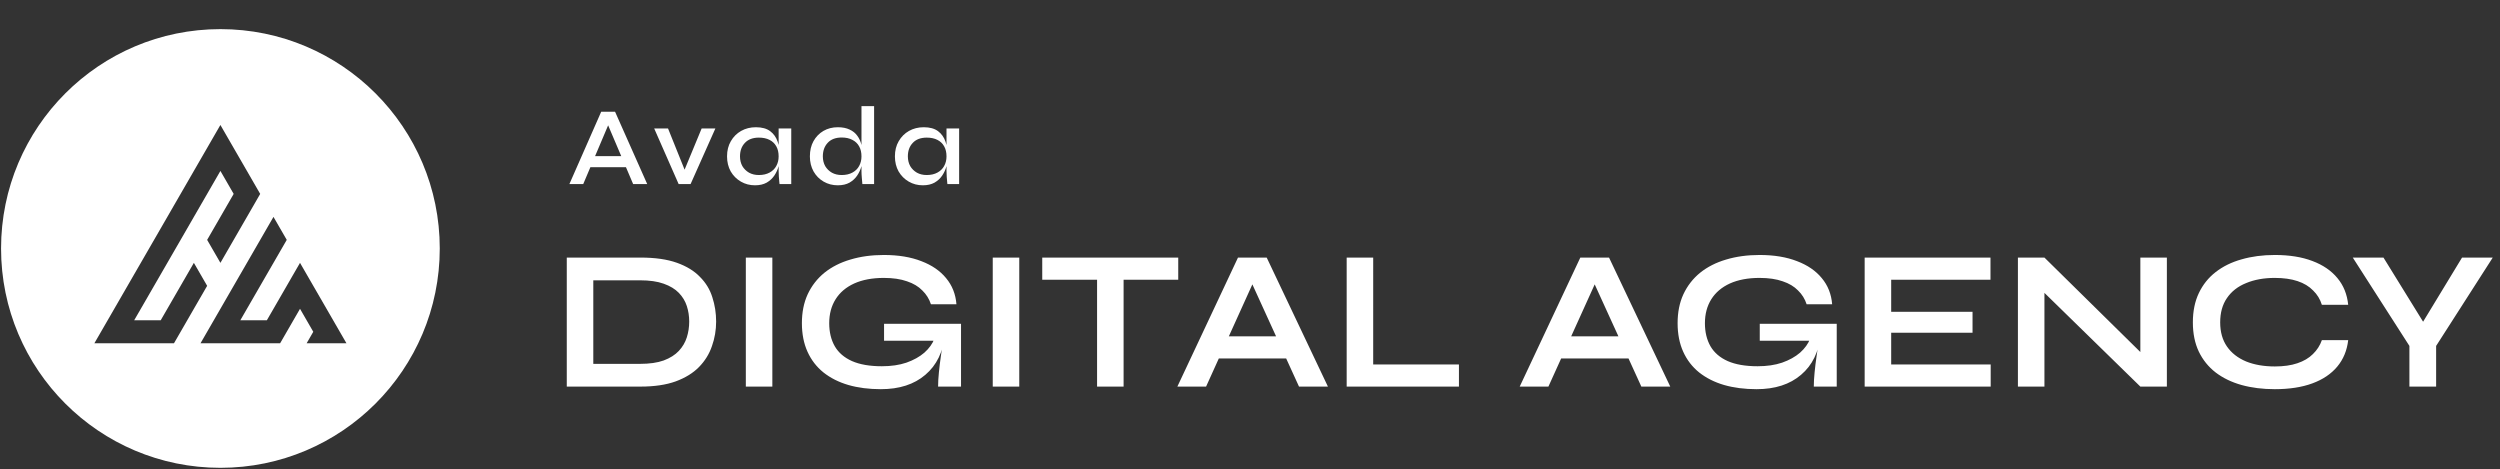 <svg width="357" height="67" viewBox="0 0 357 67" fill="none" xmlns="http://www.w3.org/2000/svg"><rect x="0" y="0" width="357" height="67" fill="#333333" stroke="none"/><path fill-rule="evenodd" clip-rule="evenodd" d="M.152 35.483c0 8.65 3.505 16.481 9.173 22.149C14.994 63.3 22.825 66.805 31.475 66.805c8.65.0 16.481-3.505 22.149-9.174 5.668-5.668 9.174-13.499 9.174-22.149.0-8.65-3.506-16.481-9.174-22.149-5.668-5.668-13.499-9.174-22.149-9.174-8.65.0-16.481 3.506-22.149 9.174C3.658 19.002.152 26.833.152 35.483zM31.475 37.535 30.528 35.894 29.58 34.254 30.528 32.613 31.475 30.973 32.422 29.331 33.369 27.69l-1.894-3.281-1.894 3.281L28.633 29.331l-.948 1.641L26.739 32.613 25.792 34.254l-.948 1.64L23.897 37.535l-.948 1.64L22.002 40.816 21.055 42.457 20.108 44.097 19.16 45.738h1.894 1.894l.948-1.641L24.843 42.457l.948-1.641L26.739 39.175 27.685 37.535l.948 1.64L29.58 40.816 28.633 42.457l-.948 1.64L26.739 45.738 25.792 47.379l-.948 1.64H22.949 21.055 19.16 17.266 15.371 13.477L14.424 47.379 15.371 45.738 16.319 44.097 17.266 42.457 18.213 40.816 19.16 39.175 20.108 37.535 21.055 35.894 22.002 34.254 22.949 32.613l.948-1.64L24.843 29.331l.948-1.641 1.893-3.281 1.895-3.281 1.894-3.281 1.894 3.281 1.895 3.281 1.894 3.281L36.211 29.331 35.264 30.973 34.316 32.613 33.369 34.254 32.422 35.894 31.475 37.535zM49.473 49.019H43.788L44.736 47.379 43.788 45.738 42.842 44.097 41.894 45.738 40.948 47.379 40.001 49.019H38.105 36.211 34.316 32.422 30.528 28.633L29.58 47.379 30.528 45.738 31.475 44.097 32.422 42.457 33.369 40.816 34.316 39.175 35.264 37.535 36.211 35.894 37.158 34.254 38.105 32.613 39.053 30.973l.948 1.64L40.948 34.254 40.001 35.894l-.948 1.641L38.105 39.175 37.158 40.816 36.211 42.457 35.264 44.097 34.316 45.738h1.895 1.894L39.053 44.097l.948-1.64L40.948 40.816 41.894 39.175 42.842 37.535 43.788 39.175 44.736 40.816 45.684 42.457 46.631 44.097 47.578 45.738 48.525 47.379 49.473 49.019z" fill="#fff"/><path d="M83.716 23.878V22.299H89.935V23.878H83.716zM81.308 26.286 85.853 15.953h1.977l4.593 10.333H90.413l-3.971-9.328H87.24l-3.955 9.328H81.308zm16.766-1.276H97.436L100.195 18.345H102.156L98.616 26.286H96.91l-3.492-7.941h1.977l2.679 6.665zm9.735 1.451C107.075 26.461 106.406 26.286 105.8 25.935 105.194 25.584 104.71 25.101 104.348 24.484 103.998 23.857 103.822 23.139 103.822 22.331 103.822 21.502 104.003 20.779 104.364 20.163 104.726 19.535 105.215 19.046 105.831 18.696 106.459 18.345 107.16 18.169 107.936 18.169 108.797 18.169 109.478 18.355 109.977 18.727 110.477 19.1 110.833 19.599 111.046 20.226 111.269 20.854 111.381 21.555 111.381 22.331 111.381 22.778 111.317 23.24 111.189 23.719 111.062 24.197 110.86 24.643 110.583 25.058 110.307 25.473 109.94 25.813 109.483 26.079 109.026 26.334 108.468 26.461 107.809 26.461zM108.367 24.994C108.962 24.994 109.472 24.877 109.898 24.643 110.323 24.41 110.642 24.096 110.854 23.703 111.078 23.299 111.189 22.842 111.189 22.331 111.189 21.768 111.078 21.29 110.854 20.896 110.631 20.492 110.307 20.184 109.882 19.971 109.467 19.759 108.962 19.652 108.367 19.652 107.506 19.652 106.841 19.902 106.374 20.402 105.906 20.891 105.672 21.534 105.672 22.331 105.672 22.852 105.784 23.315 106.007 23.719 106.241 24.112 106.56 24.425 106.964 24.659 107.368 24.883 107.835 24.994 108.367 24.994zM111.189 18.345H112.991v7.941H111.317S111.306 26.185 111.285 25.983C111.264 25.781 111.242 25.531 111.221 25.233 111.2 24.936 111.189 24.654 111.189 24.388V18.345zm8.45 8.117C118.895 26.461 118.22 26.286 117.614 25.935 117.008 25.584 116.529 25.101 116.178 24.484 115.828 23.857 115.652 23.139 115.652 22.331 115.652 21.502 115.822 20.779 116.162 20.163 116.513 19.535 116.986 19.046 117.582 18.696 118.188 18.345 118.873 18.169 119.639 18.169 120.308 18.169 120.872 18.281 121.329 18.504 121.797 18.717 122.163 19.015 122.429 19.397 122.706 19.769 122.902 20.205 123.019 20.705 123.147 21.204 123.211 21.747 123.211 22.331 123.211 22.778 123.147 23.24 123.019 23.719 122.892 24.197 122.69 24.643 122.413 25.058 122.137 25.473 121.77 25.813 121.313 26.079 120.856 26.334 120.298 26.461 119.639 26.461zM120.197 24.994C120.792 24.994 121.302 24.877 121.728 24.643 122.153 24.41 122.472 24.096 122.684 23.703 122.908 23.299 123.019 22.842 123.019 22.331 123.019 21.768 122.908 21.29 122.684 20.896 122.461 20.492 122.137 20.184 121.712 19.971 121.297 19.748 120.792 19.636 120.197 19.636 119.336 19.636 118.671 19.886 118.204 20.386 117.736 20.886 117.502 21.534 117.502 22.331 117.502 22.852 117.614 23.315 117.837 23.719 118.071 24.112 118.39 24.425 118.794 24.659 119.198 24.883 119.665 24.994 120.197 24.994zm2.822-9.839H124.821V26.286H123.147C123.126 26.041 123.099 25.738 123.067 25.377 123.035 25.015 123.019 24.686 123.019 24.388V15.156zm8.761 11.306C131.047 26.461 130.377 26.286 129.771 25.935 129.165 25.584 128.681 25.101 128.32 24.484 127.969 23.857 127.794 23.139 127.794 22.331 127.794 21.502 127.974 20.779 128.336 20.163 128.697 19.535 129.186 19.046 129.803 18.696 130.43 18.345 131.132 18.169 131.908 18.169 132.769 18.169 133.449 18.355 133.949 18.727 134.448 19.1 134.805 19.599 135.017 20.226 135.24 20.854 135.352 21.555 135.352 22.331 135.352 22.778 135.288 23.24 135.161 23.719 135.033 24.197 134.831 24.643 134.555 25.058 134.278 25.473 133.912 25.813 133.454 26.079 132.997 26.334 132.439 26.461 131.78 26.461zM132.338 24.994C132.934 24.994 133.444 24.877 133.869 24.643 134.294 24.41 134.613 24.096 134.826 23.703 135.049 23.299 135.161 22.842 135.161 22.331 135.161 21.768 135.049 21.29 134.826 20.896 134.603 20.492 134.278 20.184 133.853 19.971 133.438 19.759 132.934 19.652 132.338 19.652 131.477 19.652 130.813 19.902 130.345 20.402 129.877 20.891 129.643 21.534 129.643 22.331 129.643 22.852 129.755 23.315 129.978 23.719 130.212 24.112 130.531 24.425 130.935 24.659 131.339 24.883 131.807 24.994 132.338 24.994zM135.161 18.345H136.963v7.941H135.288S135.278 26.185 135.256 25.983C135.235 25.781 135.214 25.531 135.193 25.233 135.171 24.936 135.161 24.654 135.161 24.388V18.345z" fill="#fff"/><path d="M91.472 36.782C93.541 36.782 95.268 37.028 96.654 37.522 98.04 38.015 99.141 38.689 99.957 39.544 100.792 40.379 101.381 41.347 101.722 42.448 102.083 43.549 102.264 44.707 102.264 45.922S102.064 48.304 101.666 49.424C101.286 50.544 100.669 51.541 99.815 52.414 98.979 53.269 97.869 53.952 96.483 54.465 95.116 54.958 93.446 55.205 91.472 55.205H80.936V36.782H91.472zM84.723 51.959h6.663C92.753 51.959 93.882 51.797 94.775 51.475 95.686 51.133 96.407 50.677 96.939 50.108 97.47 49.538 97.85 48.893 98.078 48.172 98.305 47.45 98.419 46.7 98.419 45.922 98.419 45.144 98.305 44.403 98.078 43.701 97.85 42.999 97.47 42.372 96.939 41.822 96.407 41.271 95.686 40.834 94.775 40.512 93.882 40.189 92.753 40.028 91.386 40.028H84.723v11.931zM106.504 36.782H110.291V55.205H106.504V36.782zM125.787 55.575C124.079 55.575 122.532 55.376 121.146 54.977 119.779 54.578 118.593 53.98 117.587 53.183 116.599 52.386 115.84 51.399 115.309 50.222 114.777 49.045 114.511 47.687 114.511 46.15 114.511 44.593 114.787 43.217 115.337 42.021 115.907 40.806 116.704 39.781 117.729 38.946 118.773 38.11 120.007 37.484 121.431 37.066 122.873 36.63 124.468 36.411 126.215 36.411 128.284 36.411 130.068 36.706 131.568 37.294 133.068 37.864 134.244 38.67 135.099 39.714 135.972 40.758 136.466 42.002 136.579 43.445H132.935C132.688 42.685 132.28 42.03 131.71 41.48 131.16 40.91 130.429 40.474 129.518 40.17 128.606 39.847 127.505 39.686 126.215 39.686 124.563 39.686 123.149 39.952 121.972 40.483 120.814 41.015 119.931 41.765 119.324 42.733 118.716 43.701 118.412 44.84 118.412 46.15 118.412 47.422 118.678 48.523 119.21 49.453 119.741 50.364 120.557 51.066 121.659 51.56 122.779 52.054 124.202 52.3 125.93 52.3 127.259 52.3 128.426 52.13 129.432 51.788 130.457 51.427 131.312 50.953 131.995 50.364 132.678 49.757 133.162 49.083 133.447 48.342L134.928 47.801C134.681 50.25 133.751 52.158 132.137 53.525 130.543 54.892 128.426 55.575 125.787 55.575zM133.96 55.205C133.96 54.616 133.998 53.942 134.074 53.183 134.15 52.405 134.244 51.627 134.358 50.848 134.472 50.051 134.577 49.32 134.672 48.656h-8.429V46.235h10.991v8.97H133.96zm7.804-18.423H145.551V55.205H141.764V36.782zM148.832 36.782h19.42v3.161h-19.42V36.782zM156.662 39.544H160.449V55.205H156.662V39.544zm16.051 11.646V48.029H184.9v3.161H172.713zM168.128 55.205 176.785 36.782H180.885L189.627 55.205H185.498L177.924 38.604h1.822l-7.517 16.601H168.128zm27.964-18.423V52.044h12.245v3.161H192.305V36.782H196.092zm25.506 14.408V48.029h12.188v3.161H221.598zm-4.584 4.015L225.67 36.782h4.101L238.513 55.205H234.384L226.809 38.604H228.632l-7.518 16.601H217.014zM250.838 55.575C249.13 55.575 247.583 55.376 246.197 54.977 244.83 54.578 243.643 53.98 242.637 53.183 241.65 52.386 240.891 51.399 240.359 50.222 239.828 49.045 239.562 47.687 239.562 46.15 239.562 44.593 239.837 43.217 240.388 42.021 240.957 40.806 241.755 39.781 242.78 38.946 243.824 38.11 245.058 37.484 246.481 37.066 247.924 36.63 249.519 36.411 251.265 36.411 253.334 36.411 255.119 36.706 256.619 37.294 258.118 37.864 259.295 38.67 260.149 39.714 261.023 40.758 261.516 42.002 261.63 43.445H257.985C257.739 42.685 257.33 42.03 256.761 41.48 256.21 40.91 255.48 40.474 254.568 40.17 253.657 39.847 252.556 39.686 251.265 39.686 249.614 39.686 248.199 39.952 247.023 40.483 245.865 41.015 244.982 41.765 244.374 42.733 243.767 43.701 243.463 44.84 243.463 46.15 243.463 47.422 243.729 48.523 244.26 49.453 244.792 50.364 245.608 51.066 246.709 51.56 247.829 52.054 249.253 52.3 250.981 52.3 252.309 52.3 253.477 52.13 254.483 51.788 255.508 51.427 256.362 50.953 257.046 50.364 257.729 49.757 258.213 49.083 258.498 48.342L259.979 47.801C259.732 50.25 258.802 52.158 257.188 53.525 255.593 54.892 253.477 55.575 250.838 55.575zM259.01 55.205C259.01 54.616 259.048 53.942 259.124 53.183 259.2 52.405 259.295 51.627 259.409 50.848 259.523 50.051 259.627 49.32 259.722 48.656H251.294V46.235h10.991v8.97H259.01zm11.051-7.688v4.527H284.27v3.161H266.273V36.782h17.968v3.161h-14.18v4.585h11.617v2.99H270.061zm36.777 3.929L305.642 51.93V36.782H309.429V55.205H305.642L290.749 40.654 291.945 40.17V55.205H288.158V36.782H291.945l14.893 14.665zm28.485-2.876C335.152 50.051 334.63 51.313 333.757 52.357 332.884 53.401 331.697 54.199 330.198 54.749 328.698 55.3 326.913 55.575 324.844 55.575 323.117 55.575 321.532 55.376 320.089 54.977 318.665 54.578 317.431 53.98 316.387 53.183 315.362 52.386 314.565 51.399 313.995 50.222 313.426 49.026 313.141 47.63 313.141 46.036S313.426 43.046 313.995 41.85C314.565 40.654 315.362 39.657 316.387 38.86 317.431 38.044 318.665 37.436 320.089 37.038 321.532 36.62 323.117 36.411 324.844 36.411 326.913 36.411 328.698 36.696 330.198 37.266 331.716 37.835 332.912 38.651 333.785 39.714 334.659 40.758 335.171 42.03 335.323 43.53H331.564C331.318 42.733 330.9 42.049 330.311 41.48 329.742 40.891 329.002 40.445 328.09 40.142 327.179 39.838 326.097 39.686 324.844 39.686 323.288 39.686 321.921 39.933 320.744 40.426 319.567 40.901 318.656 41.613 318.01 42.562 317.365 43.492 317.042 44.65 317.042 46.036 317.042 47.403 317.365 48.551 318.01 49.481 318.656 50.411 319.567 51.123 320.744 51.617 321.921 52.092 323.288 52.329 324.844 52.329 326.097 52.329 327.17 52.177 328.062 51.873 328.973 51.569 329.713 51.133 330.283 50.563 330.871 49.994 331.299 49.33 331.564 48.57H335.323zm20.643-11.789L347.879 49.396v5.809H344.063V49.396L335.976 36.782H340.361L347.167 47.801H344.889L351.58 36.782H355.966z" fill="#fff"/></svg>